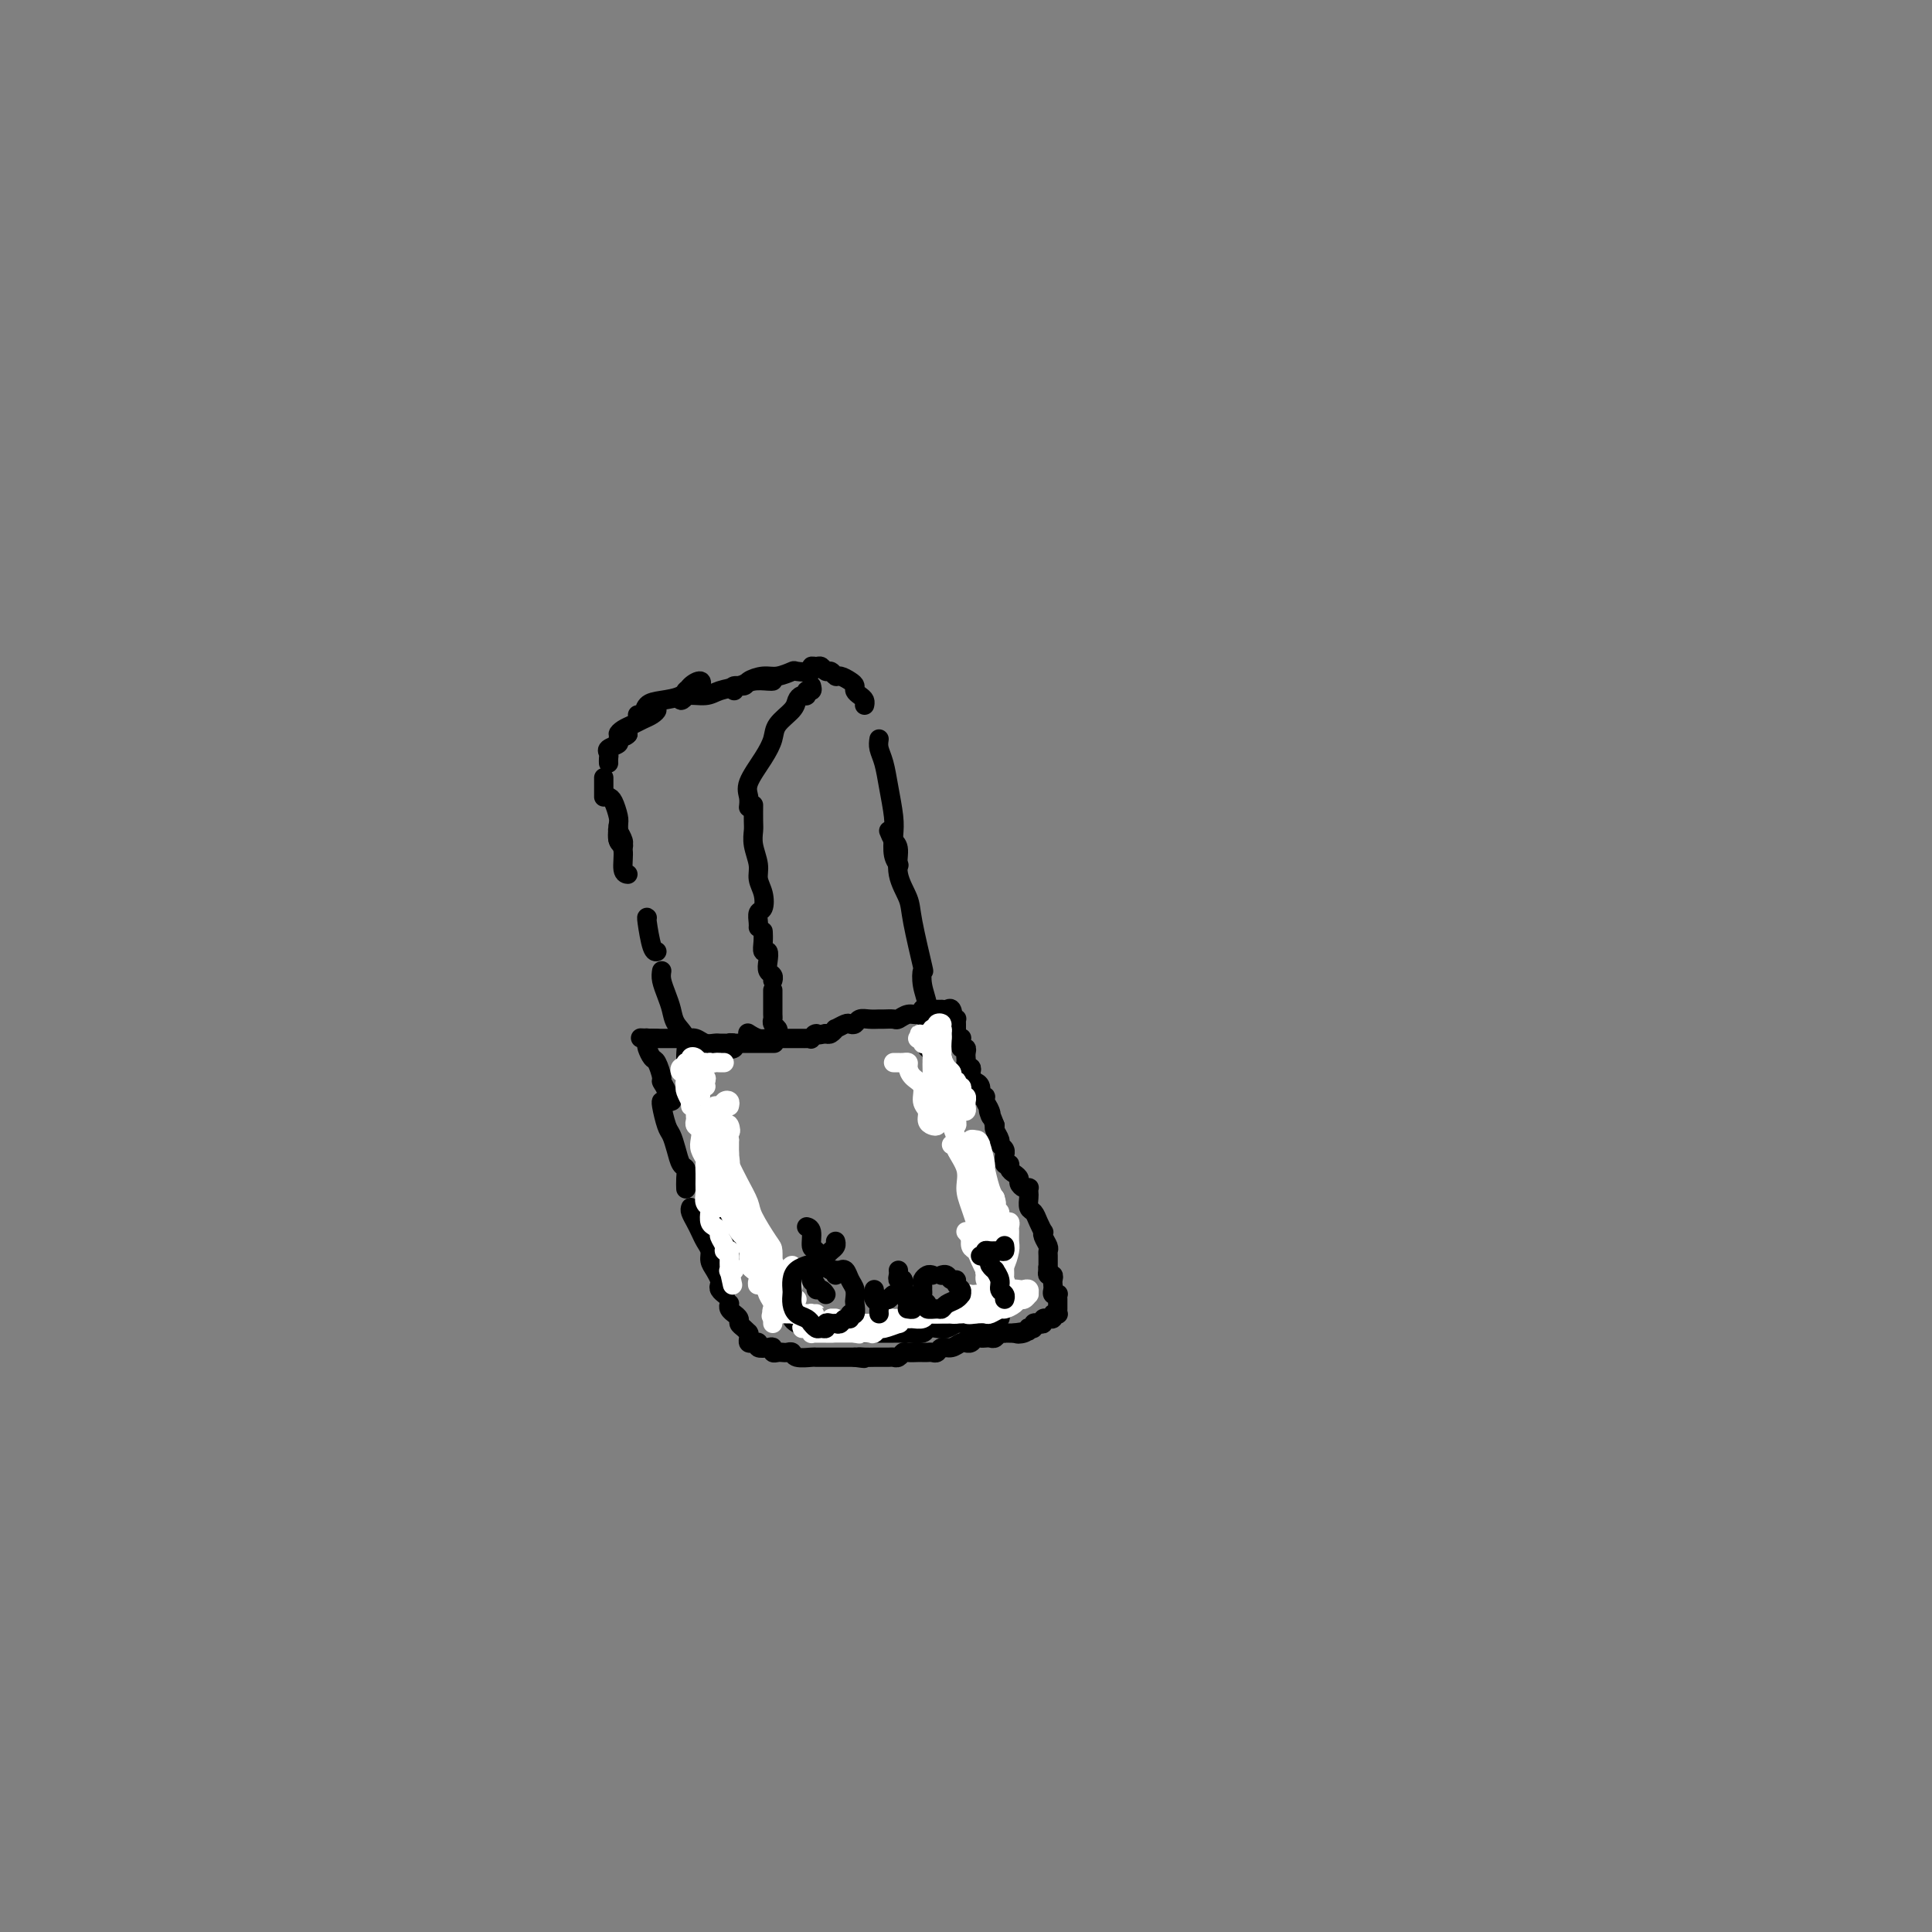 <svg viewBox='0 0 400 400' version='1.1' xmlns='http://www.w3.org/2000/svg' xmlns:xlink='http://www.w3.org/1999/xlink'><rect x="0" y="0" width="400" height="400" fill="#808080" stroke="none"/><g fill='none' stroke='#000000' stroke-width='4' stroke-linecap='round' stroke-linejoin='round'><path d='M160,141c-0.146,0.025 -0.292,0.049 -1,0c-0.708,-0.049 -1.979,-0.172 -3,0c-1.021,0.172 -1.791,0.639 -3,1c-1.209,0.361 -2.856,0.615 -4,1c-1.144,0.385 -1.787,0.899 -3,1c-1.213,0.101 -2.998,-0.212 -4,0c-1.002,0.212 -1.222,0.948 -1,1c0.222,0.052 0.884,-0.579 1,-1c0.116,-0.421 -0.315,-0.633 0,-1c0.315,-0.367 1.376,-0.890 2,-1c0.624,-0.110 0.810,0.195 1,0c0.190,-0.195 0.384,-0.888 0,-1c-0.384,-0.112 -1.345,0.356 -2,1c-0.655,0.644 -1.003,1.465 -2,2c-0.997,0.535 -2.642,0.785 -4,1c-1.358,0.215 -2.427,0.393 -3,1c-0.573,0.607 -0.648,1.641 -1,2c-0.352,0.359 -0.980,0.043 -1,0c-0.020,-0.043 0.567,0.188 1,0c0.433,-0.188 0.713,-0.793 1,-1c0.287,-0.207 0.583,-0.014 1,0c0.417,0.014 0.957,-0.151 1,0c0.043,0.151 -0.410,0.619 -1,1c-0.590,0.381 -1.318,0.677 -2,1c-0.682,0.323 -1.318,0.675 -2,1c-0.682,0.325 -1.410,0.623 -2,1c-0.590,0.377 -1.044,0.832 -1,1c0.044,0.168 0.584,0.048 1,0c0.416,-0.048 0.708,-0.024 1,0'/><path d='M130,152c-0.776,0.880 -0.716,0.081 -1,0c-0.284,-0.081 -0.913,0.555 -1,1c-0.087,0.445 0.369,0.697 0,1c-0.369,0.303 -1.563,0.656 -2,1c-0.437,0.344 -0.117,0.680 0,1c0.117,0.320 0.032,0.625 0,1c-0.032,0.375 -0.009,0.822 0,1c0.009,0.178 0.005,0.089 0,0'/><path d='M125,161c0.000,0.226 0.000,0.452 0,1c0.000,0.548 -0.000,1.417 0,2c0.000,0.583 0.000,0.881 0,1c-0.000,0.119 0.000,0.060 0,0'/><path d='M126,165c0.312,0.121 0.623,0.243 1,1c0.377,0.757 0.819,2.151 1,3c0.181,0.849 0.102,1.154 0,2c-0.102,0.846 -0.227,2.233 0,3c0.227,0.767 0.807,0.913 1,1c0.193,0.087 0.000,0.116 0,0c-0.000,-0.116 0.192,-0.377 0,-1c-0.192,-0.623 -0.769,-1.606 -1,-2c-0.231,-0.394 -0.115,-0.197 0,0'/><path d='M128,171c0.032,0.226 0.065,0.453 0,1c-0.065,0.547 -0.227,1.415 0,2c0.227,0.585 0.844,0.889 1,2c0.156,1.111 -0.150,3.030 0,4c0.150,0.970 0.757,0.991 1,1c0.243,0.009 0.121,0.004 0,0'/><path d='M134,190c-0.083,-0.113 -0.167,-0.226 0,1c0.167,1.226 0.583,3.792 1,5c0.417,1.208 0.833,1.060 1,1c0.167,-0.060 0.083,-0.030 0,0'/><path d='M137,201c-0.087,0.577 -0.173,1.154 0,2c0.173,0.846 0.606,1.962 1,3c0.394,1.038 0.749,1.999 1,3c0.251,1.001 0.397,2.044 1,3c0.603,0.956 1.663,1.826 2,3c0.337,1.174 -0.051,2.653 0,4c0.051,1.347 0.539,2.563 1,4c0.461,1.437 0.893,3.094 1,4c0.107,0.906 -0.112,1.060 0,2c0.112,0.940 0.555,2.664 1,4c0.445,1.336 0.893,2.283 1,3c0.107,0.717 -0.126,1.203 0,2c0.126,0.797 0.612,1.905 1,3c0.388,1.095 0.678,2.179 1,3c0.322,0.821 0.675,1.380 1,2c0.325,0.620 0.623,1.302 1,2c0.377,0.698 0.833,1.414 1,2c0.167,0.586 0.045,1.042 0,2c-0.045,0.958 -0.013,2.416 0,3c0.013,0.584 0.006,0.292 0,0'/><path d='M153,257c-0.122,0.439 -0.243,0.877 0,1c0.243,0.123 0.852,-0.070 1,0c0.148,0.070 -0.164,0.404 0,1c0.164,0.596 0.803,1.454 1,2c0.197,0.546 -0.049,0.780 0,1c0.049,0.220 0.394,0.425 1,1c0.606,0.575 1.472,1.520 2,2c0.528,0.480 0.719,0.497 1,1c0.281,0.503 0.654,1.493 1,2c0.346,0.507 0.667,0.531 1,1c0.333,0.469 0.680,1.382 1,2c0.320,0.618 0.614,0.940 1,1c0.386,0.060 0.864,-0.142 1,0c0.136,0.142 -0.068,0.626 0,1c0.068,0.374 0.410,0.636 1,1c0.590,0.364 1.428,0.829 2,1c0.572,0.171 0.878,0.049 1,0c0.122,-0.049 0.061,-0.024 0,0'/><path d='M173,276c0.340,-0.000 0.680,-0.000 1,0c0.320,0.000 0.619,0.000 1,0c0.381,-0.000 0.843,-0.000 1,0c0.157,0.000 0.007,0.000 1,0c0.993,-0.000 3.129,-0.000 4,0c0.871,0.000 0.479,0.001 1,0c0.521,-0.001 1.956,-0.004 3,0c1.044,0.004 1.697,0.015 2,0c0.303,-0.015 0.255,-0.056 1,0c0.745,0.056 2.283,0.207 3,0c0.717,-0.207 0.612,-0.773 1,-1c0.388,-0.227 1.269,-0.113 2,0c0.731,0.113 1.313,0.227 2,0c0.687,-0.227 1.479,-0.793 2,-1c0.521,-0.207 0.769,-0.054 1,0c0.231,0.054 0.443,0.011 1,0c0.557,-0.011 1.458,0.011 2,0c0.542,-0.011 0.723,-0.054 1,0c0.277,0.054 0.649,0.207 1,0c0.351,-0.207 0.682,-0.773 1,-1c0.318,-0.227 0.625,-0.116 1,0c0.375,0.116 0.819,0.238 1,0c0.181,-0.238 0.100,-0.837 0,-1c-0.100,-0.163 -0.219,0.110 0,0c0.219,-0.110 0.777,-0.603 1,-1c0.223,-0.397 0.112,-0.699 0,-1'/><path d='M208,270c2.630,-1.135 0.704,-0.973 0,-1c-0.704,-0.027 -0.188,-0.244 0,-1c0.188,-0.756 0.047,-2.052 0,-3c-0.047,-0.948 -0.002,-1.549 0,-2c0.002,-0.451 -0.041,-0.753 0,-1c0.041,-0.247 0.165,-0.438 0,-1c-0.165,-0.562 -0.619,-1.496 -1,-2c-0.381,-0.504 -0.690,-0.578 -1,-1c-0.310,-0.422 -0.622,-1.190 -1,-2c-0.378,-0.810 -0.822,-1.660 -1,-2c-0.178,-0.340 -0.089,-0.170 0,0'/><path d='M205,256c-0.423,0.121 -0.845,0.242 -1,0c-0.155,-0.242 -0.042,-0.846 0,-1c0.042,-0.154 0.012,0.143 0,0c-0.012,-0.143 -0.007,-0.727 0,-1c0.007,-0.273 0.017,-0.237 0,-1c-0.017,-0.763 -0.060,-2.327 0,-3c0.060,-0.673 0.222,-0.456 0,-1c-0.222,-0.544 -0.830,-1.848 -1,-3c-0.170,-1.152 0.098,-2.151 0,-3c-0.098,-0.849 -0.562,-1.547 -1,-2c-0.438,-0.453 -0.849,-0.660 -1,-1c-0.151,-0.340 -0.043,-0.811 0,-1c0.043,-0.189 0.022,-0.094 0,0'/><path d='M152,143c-0.216,-0.444 -0.431,-0.889 0,-1c0.431,-0.111 1.510,0.110 2,0c0.490,-0.110 0.391,-0.552 1,-1c0.609,-0.448 1.926,-0.904 3,-1c1.074,-0.096 1.905,0.167 3,0c1.095,-0.167 2.454,-0.762 3,-1c0.546,-0.238 0.279,-0.117 1,0c0.721,0.117 2.431,0.232 3,0c0.569,-0.232 -0.002,-0.809 0,-1c0.002,-0.191 0.578,0.005 1,0c0.422,-0.005 0.689,-0.212 1,0c0.311,0.212 0.664,0.845 1,1c0.336,0.155 0.654,-0.166 1,0c0.346,0.166 0.719,0.818 1,1c0.281,0.182 0.470,-0.106 1,0c0.530,0.106 1.400,0.606 2,1c0.600,0.394 0.931,0.684 1,1c0.069,0.316 -0.125,0.659 0,1c0.125,0.341 0.570,0.679 1,1c0.430,0.321 0.847,0.625 1,1c0.153,0.375 0.044,0.821 0,1c-0.044,0.179 -0.022,0.089 0,0'/><path d='M182,153c-0.091,0.615 -0.182,1.230 0,2c0.182,0.770 0.636,1.694 1,3c0.364,1.306 0.637,2.995 1,5c0.363,2.005 0.815,4.327 1,6c0.185,1.673 0.101,2.696 0,4c-0.101,1.304 -0.220,2.890 0,4c0.220,1.110 0.777,1.746 1,2c0.223,0.254 0.111,0.127 0,0'/><path d='M184,172c0.294,0.736 0.588,1.471 1,2c0.412,0.529 0.941,0.851 1,2c0.059,1.149 -0.352,3.125 0,5c0.352,1.875 1.466,3.649 2,5c0.534,1.351 0.487,2.279 1,5c0.513,2.721 1.588,7.233 2,9c0.412,1.767 0.163,0.787 0,1c-0.163,0.213 -0.240,1.619 0,3c0.240,1.381 0.796,2.738 1,4c0.204,1.262 0.055,2.429 0,3c-0.055,0.571 -0.015,0.545 0,1c0.015,0.455 0.004,1.392 0,2c-0.004,0.608 -0.001,0.888 0,1c0.001,0.112 0.001,0.056 0,0'/><path d='M192,217c0.444,0.385 0.888,0.769 1,1c0.112,0.231 -0.110,0.308 0,1c0.110,0.692 0.550,1.999 1,3c0.450,1.001 0.909,1.697 1,2c0.091,0.303 -0.186,0.213 0,1c0.186,0.787 0.834,2.449 1,3c0.166,0.551 -0.152,-0.010 0,0c0.152,0.010 0.773,0.590 1,1c0.227,0.410 0.061,0.649 0,1c-0.061,0.351 -0.017,0.815 0,1c0.017,0.185 0.009,0.093 0,0'/><path d='M168,142c0.119,0.454 0.239,0.909 0,1c-0.239,0.091 -0.835,-0.181 -1,0c-0.165,0.181 0.103,0.814 0,1c-0.103,0.186 -0.576,-0.075 -1,0c-0.424,0.075 -0.798,0.486 -1,1c-0.202,0.514 -0.234,1.131 -1,2c-0.766,0.869 -2.268,1.990 -3,3c-0.732,1.010 -0.693,1.910 -1,3c-0.307,1.090 -0.958,2.369 -2,4c-1.042,1.631 -2.475,3.614 -3,5c-0.525,1.386 -0.141,2.176 0,3c0.141,0.824 0.038,1.683 0,2c-0.038,0.317 -0.011,0.090 0,0c0.011,-0.090 0.005,-0.045 0,0'/><path d='M156,167c0.002,-0.296 0.005,-0.592 0,0c-0.005,0.592 -0.016,2.073 0,3c0.016,0.927 0.060,1.300 0,2c-0.060,0.700 -0.225,1.725 0,3c0.225,1.275 0.841,2.799 1,4c0.159,1.201 -0.140,2.080 0,3c0.140,0.920 0.717,1.882 1,3c0.283,1.118 0.272,2.391 0,3c-0.272,0.609 -0.805,0.555 -1,1c-0.195,0.445 -0.053,1.389 0,2c0.053,0.611 0.015,0.889 0,1c-0.015,0.111 -0.008,0.056 0,0'/><path d='M158,193c-0.008,-0.163 -0.016,-0.325 0,0c0.016,0.325 0.056,1.138 0,2c-0.056,0.862 -0.207,1.775 0,2c0.207,0.225 0.774,-0.237 1,0c0.226,0.237 0.113,1.174 0,2c-0.113,0.826 -0.226,1.541 0,2c0.226,0.459 0.792,0.662 1,1c0.208,0.338 0.060,0.811 0,1c-0.060,0.189 -0.030,0.095 0,0'/><path d='M160,205c0.000,0.325 0.000,0.650 0,1c-0.000,0.350 -0.001,0.724 0,1c0.001,0.276 0.004,0.455 0,1c-0.004,0.545 -0.015,1.455 0,2c0.015,0.545 0.057,0.724 0,1c-0.057,0.276 -0.211,0.649 0,1c0.211,0.351 0.789,0.682 1,1c0.211,0.318 0.057,0.624 0,1c-0.057,0.376 -0.016,0.822 0,1c0.016,0.178 0.008,0.089 0,0'/><path d='M160,216c0.283,-0.000 0.567,-0.000 0,0c-0.567,0.000 -1.984,0.000 -3,0c-1.016,-0.000 -1.631,-0.000 -2,0c-0.369,0.000 -0.492,0.000 -1,0c-0.508,-0.000 -1.401,-0.001 -2,0c-0.599,0.001 -0.906,0.004 -1,0c-0.094,-0.004 0.024,-0.014 0,0c-0.024,0.014 -0.189,0.053 0,0c0.189,-0.053 0.731,-0.196 1,0c0.269,0.196 0.265,0.732 0,1c-0.265,0.268 -0.792,0.268 -1,0c-0.208,-0.268 -0.096,-0.804 0,-1c0.096,-0.196 0.178,-0.051 0,0c-0.178,0.051 -0.614,0.010 -1,0c-0.386,-0.010 -0.723,0.011 -1,0c-0.277,-0.011 -0.495,-0.056 -1,0c-0.505,0.056 -1.295,0.211 -2,0c-0.705,-0.211 -1.323,-0.789 -2,-1c-0.677,-0.211 -1.414,-0.057 -2,0c-0.586,0.057 -1.022,0.015 -2,0c-0.978,-0.015 -2.499,-0.004 -3,0c-0.501,0.004 0.019,0.001 0,0c-0.019,-0.001 -0.577,-0.000 -1,0c-0.423,0.000 -0.712,0.000 -1,0'/><path d='M135,215c-4.167,-0.167 -2.083,-0.083 0,0'/><path d='M136,215c-0.310,-0.007 -0.620,-0.014 -1,0c-0.380,0.014 -0.831,0.050 -1,0c-0.169,-0.050 -0.057,-0.184 0,0c0.057,0.184 0.058,0.687 0,1c-0.058,0.313 -0.174,0.436 0,1c0.174,0.564 0.639,1.568 1,2c0.361,0.432 0.618,0.291 1,1c0.382,0.709 0.891,2.267 1,3c0.109,0.733 -0.181,0.641 0,1c0.181,0.359 0.832,1.168 1,2c0.168,0.832 -0.147,1.685 0,2c0.147,0.315 0.756,0.090 1,0c0.244,-0.090 0.122,-0.045 0,0'/><path d='M137,228c-0.006,0.001 -0.013,0.002 0,0c0.013,-0.002 0.045,-0.006 0,0c-0.045,0.006 -0.167,0.023 0,1c0.167,0.977 0.623,2.915 1,4c0.377,1.085 0.675,1.315 1,2c0.325,0.685 0.675,1.823 1,3c0.325,1.177 0.623,2.392 1,3c0.377,0.608 0.833,0.608 1,1c0.167,0.392 0.045,1.177 0,2c-0.045,0.823 -0.012,1.683 0,2c0.012,0.317 0.003,0.091 0,0c-0.003,-0.091 -0.002,-0.045 0,0'/><path d='M143,250c-0.089,0.244 -0.177,0.488 0,1c0.177,0.512 0.621,1.292 1,2c0.379,0.708 0.693,1.344 1,2c0.307,0.656 0.608,1.331 1,2c0.392,0.669 0.876,1.331 1,2c0.124,0.669 -0.111,1.345 0,2c0.111,0.655 0.569,1.290 1,2c0.431,0.710 0.834,1.497 1,2c0.166,0.503 0.096,0.722 0,1c-0.096,0.278 -0.218,0.613 0,1c0.218,0.387 0.777,0.825 1,1c0.223,0.175 0.112,0.088 0,0'/><path d='M151,270c0.033,-0.081 0.065,-0.162 0,0c-0.065,0.162 -0.228,0.568 0,1c0.228,0.432 0.849,0.889 1,1c0.151,0.111 -0.166,-0.124 0,0c0.166,0.124 0.815,0.608 1,1c0.185,0.392 -0.094,0.693 0,1c0.094,0.307 0.561,0.621 1,1c0.439,0.379 0.849,0.823 1,1c0.151,0.177 0.043,0.086 0,0c-0.043,-0.086 -0.021,-0.168 0,0c0.021,0.168 0.042,0.585 0,1c-0.042,0.415 -0.148,0.830 0,1c0.148,0.170 0.552,0.097 1,0c0.448,-0.097 0.942,-0.218 1,0c0.058,0.218 -0.321,0.777 0,1c0.321,0.223 1.343,0.112 2,0c0.657,-0.112 0.949,-0.226 1,0c0.051,0.226 -0.141,0.792 0,1c0.141,0.208 0.613,0.060 1,0c0.387,-0.060 0.689,-0.030 1,0c0.311,0.030 0.632,0.061 1,0c0.368,-0.061 0.785,-0.212 1,0c0.215,0.212 0.229,0.789 1,1c0.771,0.211 2.301,0.057 3,0c0.699,-0.057 0.569,-0.015 1,0c0.431,0.015 1.424,0.004 2,0c0.576,-0.004 0.736,-0.001 1,0c0.264,0.001 0.631,0.000 1,0c0.369,-0.000 0.738,-0.000 1,0c0.262,0.000 0.417,0.000 1,0c0.583,-0.000 1.595,-0.000 2,0c0.405,0.000 0.202,0.000 0,0'/><path d='M177,281c3.287,0.464 1.506,0.124 1,0c-0.506,-0.124 0.263,-0.033 1,0c0.737,0.033 1.440,0.009 2,0c0.560,-0.009 0.976,-0.001 1,0c0.024,0.001 -0.344,-0.003 0,0c0.344,0.003 1.401,0.015 2,0c0.599,-0.015 0.742,-0.057 1,0c0.258,0.057 0.632,0.211 1,0c0.368,-0.211 0.728,-0.789 1,-1c0.272,-0.211 0.454,-0.057 1,0c0.546,0.057 1.456,0.016 2,0c0.544,-0.016 0.722,-0.008 1,0c0.278,0.008 0.655,0.017 1,0c0.345,-0.017 0.659,-0.061 1,0c0.341,0.061 0.708,0.227 1,0c0.292,-0.227 0.508,-0.846 1,-1c0.492,-0.154 1.259,0.156 2,0c0.741,-0.156 1.455,-0.778 2,-1c0.545,-0.222 0.919,-0.046 1,0c0.081,0.046 -0.133,-0.040 0,0c0.133,0.040 0.613,0.207 1,0c0.387,-0.207 0.681,-0.786 1,-1c0.319,-0.214 0.663,-0.061 1,0c0.337,0.061 0.669,0.030 1,0c0.331,-0.030 0.662,-0.061 1,0c0.338,0.061 0.682,0.212 1,0c0.318,-0.212 0.610,-0.789 1,-1c0.390,-0.211 0.878,-0.057 1,0c0.122,0.057 -0.121,0.015 0,0c0.121,-0.015 0.606,-0.004 1,0c0.394,0.004 0.697,0.002 1,0'/><path d='M210,276c5.288,-0.789 2.009,-0.263 1,0c-1.009,0.263 0.251,0.263 1,0c0.749,-0.263 0.988,-0.789 1,-1c0.012,-0.211 -0.203,-0.108 0,0c0.203,0.108 0.824,0.221 1,0c0.176,-0.221 -0.092,-0.777 0,-1c0.092,-0.223 0.545,-0.113 1,0c0.455,0.113 0.910,0.227 1,0c0.090,-0.227 -0.187,-0.797 0,-1c0.187,-0.203 0.839,-0.041 1,0c0.161,0.041 -0.167,-0.041 0,0c0.167,0.041 0.829,0.204 1,0c0.171,-0.204 -0.150,-0.776 0,-1c0.150,-0.224 0.772,-0.101 1,0c0.228,0.101 0.061,0.181 0,0c-0.061,-0.181 -0.015,-0.623 0,-1c0.015,-0.377 0.000,-0.689 0,-1c-0.000,-0.311 0.014,-0.622 0,-1c-0.014,-0.378 -0.056,-0.822 0,-1c0.056,-0.178 0.211,-0.089 0,0c-0.211,0.089 -0.788,0.178 -1,0c-0.212,-0.178 -0.061,-0.621 0,-1c0.061,-0.379 0.030,-0.693 0,-1c-0.030,-0.307 -0.060,-0.608 0,-1c0.060,-0.392 0.208,-0.875 0,-1c-0.208,-0.125 -0.774,0.107 -1,0c-0.226,-0.107 -0.113,-0.554 0,-1'/><path d='M217,263c-0.154,-1.360 -0.040,-0.261 0,0c0.040,0.261 0.007,-0.315 0,-1c-0.007,-0.685 0.012,-1.480 0,-2c-0.012,-0.520 -0.055,-0.765 0,-1c0.055,-0.235 0.208,-0.461 0,-1c-0.208,-0.539 -0.776,-1.391 -1,-2c-0.224,-0.609 -0.102,-0.974 0,-1c0.102,-0.026 0.185,0.288 0,0c-0.185,-0.288 -0.638,-1.176 -1,-2c-0.362,-0.824 -0.633,-1.583 -1,-2c-0.367,-0.417 -0.830,-0.490 -1,-1c-0.170,-0.510 -0.048,-1.456 0,-2c0.048,-0.544 0.023,-0.685 0,-1c-0.023,-0.315 -0.044,-0.805 0,-1c0.044,-0.195 0.153,-0.094 0,0c-0.153,0.094 -0.567,0.180 -1,0c-0.433,-0.180 -0.886,-0.627 -1,-1c-0.114,-0.373 0.109,-0.672 0,-1c-0.109,-0.328 -0.551,-0.684 -1,-1c-0.449,-0.316 -0.905,-0.592 -1,-1c-0.095,-0.408 0.172,-0.949 0,-1c-0.172,-0.051 -0.782,0.390 -1,0c-0.218,-0.390 -0.043,-1.609 0,-2c0.043,-0.391 -0.045,0.046 0,0c0.045,-0.046 0.222,-0.576 0,-1c-0.222,-0.424 -0.843,-0.743 -1,-1c-0.157,-0.257 0.150,-0.454 0,-1c-0.150,-0.546 -0.757,-1.442 -1,-2c-0.243,-0.558 -0.121,-0.779 0,-1'/><path d='M206,233c-1.946,-5.061 -1.310,-2.713 -1,-2c0.310,0.713 0.294,-0.208 0,-1c-0.294,-0.792 -0.868,-1.456 -1,-2c-0.132,-0.544 0.176,-0.968 0,-1c-0.176,-0.032 -0.835,0.328 -1,0c-0.165,-0.328 0.166,-1.344 0,-2c-0.166,-0.656 -0.828,-0.950 -1,-1c-0.172,-0.050 0.146,0.145 0,0c-0.146,-0.145 -0.757,-0.630 -1,-1c-0.243,-0.370 -0.118,-0.625 0,-1c0.118,-0.375 0.228,-0.870 0,-1c-0.228,-0.130 -0.793,0.106 -1,0c-0.207,-0.106 -0.054,-0.554 0,-1c0.054,-0.446 0.011,-0.889 0,-1c-0.011,-0.111 0.011,0.111 0,0c-0.011,-0.111 -0.056,-0.555 0,-1c0.056,-0.445 0.212,-0.890 0,-1c-0.212,-0.110 -0.793,0.115 -1,0c-0.207,-0.115 -0.041,-0.570 0,-1c0.041,-0.430 -0.041,-0.836 0,-1c0.041,-0.164 0.207,-0.085 0,0c-0.207,0.085 -0.788,0.177 -1,0c-0.212,-0.177 -0.056,-0.622 0,-1c0.056,-0.378 0.012,-0.690 0,-1c-0.012,-0.310 0.007,-0.619 0,-1c-0.007,-0.381 -0.040,-0.833 0,-1c0.040,-0.167 0.154,-0.048 0,0c-0.154,0.048 -0.577,0.024 -1,0'/><path d='M197,211c-1.404,-3.569 -0.414,-1.492 0,-1c0.414,0.492 0.252,-0.600 0,-1c-0.252,-0.400 -0.592,-0.107 -1,0c-0.408,0.107 -0.882,0.029 -1,0c-0.118,-0.029 0.122,-0.007 0,0c-0.122,0.007 -0.607,0.001 -1,0c-0.393,-0.001 -0.696,0.004 -1,0c-0.304,-0.004 -0.609,-0.016 -1,0c-0.391,0.016 -0.868,0.061 -1,0c-0.132,-0.061 0.082,-0.226 0,0c-0.082,0.226 -0.460,0.845 -1,1c-0.540,0.155 -1.243,-0.155 -2,0c-0.757,0.155 -1.567,0.774 -2,1c-0.433,0.226 -0.487,0.060 -1,0c-0.513,-0.060 -1.485,-0.012 -2,0c-0.515,0.012 -0.572,-0.011 -1,0c-0.428,0.011 -1.227,0.054 -2,0c-0.773,-0.054 -1.521,-0.207 -2,0c-0.479,0.207 -0.688,0.772 -1,1c-0.312,0.228 -0.728,0.117 -1,0c-0.272,-0.117 -0.402,-0.241 -1,0c-0.598,0.241 -1.666,0.848 -2,1c-0.334,0.152 0.064,-0.151 0,0c-0.064,0.151 -0.590,0.758 -1,1c-0.410,0.242 -0.705,0.121 -1,0'/><path d='M171,214c-3.638,0.713 -2.232,-0.005 -2,0c0.232,0.005 -0.711,0.733 -1,1c-0.289,0.267 0.077,0.071 0,0c-0.077,-0.071 -0.595,-0.019 -1,0c-0.405,0.019 -0.696,0.005 -1,0c-0.304,-0.005 -0.621,-0.001 -1,0c-0.379,0.001 -0.821,0.000 -1,0c-0.179,-0.000 -0.094,-0.000 0,0c0.094,0.000 0.198,0.000 0,0c-0.198,-0.000 -0.696,-0.000 -1,0c-0.304,0.000 -0.413,0.001 -1,0c-0.587,-0.001 -1.653,-0.004 -2,0c-0.347,0.004 0.026,0.015 0,0c-0.026,-0.015 -0.450,-0.056 -1,0c-0.550,0.056 -1.225,0.207 -2,0c-0.775,-0.207 -1.650,-0.774 -2,-1c-0.350,-0.226 -0.175,-0.113 0,0'/></g>
<g fill='none' stroke='#FFFFFF' stroke-width='4' stroke-linecap='round' stroke-linejoin='round'><path d='M146,225c0.121,-0.053 0.243,-0.107 0,0c-0.243,0.107 -0.849,0.373 -1,0c-0.151,-0.373 0.155,-1.385 0,-1c-0.155,0.385 -0.769,2.167 -1,3c-0.231,0.833 -0.077,0.719 0,1c0.077,0.281 0.077,0.958 0,1c-0.077,0.042 -0.230,-0.553 0,-1c0.230,-0.447 0.842,-0.748 1,-1c0.158,-0.252 -0.139,-0.456 0,-1c0.139,-0.544 0.713,-1.429 1,-2c0.287,-0.571 0.288,-0.827 0,-1c-0.288,-0.173 -0.866,-0.263 -1,0c-0.134,0.263 0.174,0.878 0,1c-0.174,0.122 -0.831,-0.250 -1,0c-0.169,0.250 0.151,1.120 0,2c-0.151,0.880 -0.771,1.768 -1,2c-0.229,0.232 -0.065,-0.193 0,0c0.065,0.193 0.031,1.005 0,1c-0.031,-0.005 -0.060,-0.826 0,-1c0.060,-0.174 0.208,0.299 0,0c-0.208,-0.299 -0.774,-1.371 -1,-2c-0.226,-0.629 -0.113,-0.814 0,-1'/><path d='M142,225c-0.211,-0.799 -0.239,-0.798 0,-1c0.239,-0.202 0.744,-0.608 1,-1c0.256,-0.392 0.261,-0.769 0,-1c-0.261,-0.231 -0.789,-0.315 -1,0c-0.211,0.315 -0.105,1.028 0,1c0.105,-0.028 0.209,-0.796 0,-1c-0.209,-0.204 -0.732,0.157 -1,0c-0.268,-0.157 -0.283,-0.830 0,-1c0.283,-0.170 0.863,0.164 1,0c0.137,-0.164 -0.171,-0.825 0,-1c0.171,-0.175 0.820,0.135 1,0c0.180,-0.135 -0.110,-0.716 0,-1c0.110,-0.284 0.621,-0.272 1,0c0.379,0.272 0.627,0.805 1,1c0.373,0.195 0.870,0.053 1,0c0.130,-0.053 -0.106,-0.015 0,0c0.106,0.015 0.553,0.008 1,0'/><path d='M147,220c0.805,0.155 0.818,0.041 1,0c0.182,-0.041 0.533,-0.011 1,0c0.467,0.011 1.049,0.003 1,0c-0.049,-0.003 -0.728,-0.001 -1,0c-0.272,0.001 -0.136,0.000 0,0'/><path d='M185,220c0.445,0.001 0.889,0.002 1,0c0.111,-0.002 -0.112,-0.009 0,0c0.112,0.009 0.560,0.032 1,0c0.440,-0.032 0.873,-0.118 1,0c0.127,0.118 -0.053,0.440 0,1c0.053,0.560 0.339,1.358 1,2c0.661,0.642 1.696,1.128 2,2c0.304,0.872 -0.125,2.129 0,3c0.125,0.871 0.804,1.354 1,2c0.196,0.646 -0.091,1.453 0,2c0.091,0.547 0.560,0.834 1,1c0.440,0.166 0.850,0.210 1,0c0.150,-0.210 0.040,-0.676 0,-1c-0.040,-0.324 -0.011,-0.506 0,-1c0.011,-0.494 0.003,-1.300 0,-2c-0.003,-0.700 -0.002,-1.295 0,-2c0.002,-0.705 0.004,-1.521 0,-2c-0.004,-0.479 -0.015,-0.623 0,-1c0.015,-0.377 0.057,-0.988 0,-1c-0.057,-0.012 -0.211,0.575 0,1c0.211,0.425 0.788,0.688 1,1c0.212,0.312 0.058,0.672 0,1c-0.058,0.328 -0.019,0.624 0,1c0.019,0.376 0.019,0.830 0,1c-0.019,0.170 -0.058,0.054 0,0c0.058,-0.054 0.211,-0.045 0,0c-0.211,0.045 -0.788,0.128 -1,0c-0.212,-0.128 -0.061,-0.465 0,-1c0.061,-0.535 0.030,-1.267 0,-2'/><path d='M194,225c0.083,-1.355 -0.710,-1.243 -1,-1c-0.290,0.243 -0.078,0.616 0,0c0.078,-0.616 0.021,-2.221 0,-3c-0.021,-0.779 -0.007,-0.734 0,-1c0.007,-0.266 0.006,-0.845 0,-1c-0.006,-0.155 -0.016,0.112 0,0c0.016,-0.112 0.057,-0.604 0,-1c-0.057,-0.396 -0.211,-0.697 0,-1c0.211,-0.303 0.788,-0.606 1,-1c0.212,-0.394 0.061,-0.877 0,-1c-0.061,-0.123 -0.030,0.113 0,0c0.030,-0.113 0.061,-0.577 0,-1c-0.061,-0.423 -0.212,-0.807 0,-1c0.212,-0.193 0.789,-0.196 1,0c0.211,0.196 0.057,0.591 0,1c-0.057,0.409 -0.016,0.831 0,1c0.016,0.169 0.008,0.084 0,0'/><path d='M195,215c0.154,-1.385 0.041,0.153 0,1c-0.041,0.847 -0.008,1.004 0,1c0.008,-0.004 -0.008,-0.170 0,0c0.008,0.170 0.041,0.675 0,1c-0.041,0.325 -0.156,0.469 0,1c0.156,0.531 0.581,1.449 1,2c0.419,0.551 0.830,0.735 1,1c0.170,0.265 0.097,0.611 0,1c-0.097,0.389 -0.218,0.822 0,1c0.218,0.178 0.777,0.103 1,0c0.223,-0.103 0.111,-0.234 0,0c-0.111,0.234 -0.222,0.832 0,1c0.222,0.168 0.777,-0.095 1,0c0.223,0.095 0.112,0.546 0,1c-0.112,0.454 -0.226,0.909 0,1c0.226,0.091 0.794,-0.182 1,0c0.206,0.182 0.052,0.819 0,1c-0.052,0.181 -0.003,-0.095 0,0c0.003,0.095 -0.040,0.562 0,1c0.040,0.438 0.165,0.849 0,1c-0.165,0.151 -0.618,0.043 -1,0c-0.382,-0.043 -0.691,-0.022 -1,0'/><path d='M198,230c0.529,2.078 0.352,-0.227 0,-1c-0.352,-0.773 -0.879,-0.014 -1,0c-0.121,0.014 0.164,-0.717 0,-1c-0.164,-0.283 -0.776,-0.117 -1,0c-0.224,0.117 -0.059,0.185 0,0c0.059,-0.185 0.012,-0.624 0,-1c-0.012,-0.376 0.011,-0.688 0,-1c-0.011,-0.312 -0.055,-0.624 0,-1c0.055,-0.376 0.211,-0.815 0,-1c-0.211,-0.185 -0.789,-0.117 -1,0c-0.211,0.117 -0.056,0.281 0,0c0.056,-0.281 0.014,-1.008 0,-1c-0.014,0.008 -0.000,0.751 0,1c0.000,0.249 -0.014,0.003 0,0c0.014,-0.003 0.055,0.237 0,1c-0.055,0.763 -0.207,2.051 0,3c0.207,0.949 0.774,1.561 1,2c0.226,0.439 0.112,0.706 0,1c-0.112,0.294 -0.222,0.615 0,1c0.222,0.385 0.778,0.832 1,1c0.222,0.168 0.112,0.056 0,0c-0.112,-0.056 -0.226,-0.057 0,0c0.226,0.057 0.793,0.170 1,0c0.207,-0.170 0.056,-0.624 0,-1c-0.056,-0.376 -0.015,-0.675 0,-1c0.015,-0.325 0.004,-0.675 0,-1c-0.004,-0.325 -0.001,-0.626 0,-1c0.001,-0.374 0.000,-0.821 0,-1c-0.000,-0.179 -0.000,-0.089 0,0'/><path d='M198,228c-0.018,-1.101 -0.061,-1.352 0,-2c0.061,-0.648 0.228,-1.693 0,-2c-0.228,-0.307 -0.849,0.125 -1,0c-0.151,-0.125 0.170,-0.807 0,-1c-0.170,-0.193 -0.829,0.102 -1,0c-0.171,-0.102 0.146,-0.601 0,-1c-0.146,-0.399 -0.756,-0.699 -1,-1c-0.244,-0.301 -0.122,-0.602 0,-1c0.122,-0.398 0.243,-0.894 0,-1c-0.243,-0.106 -0.849,0.178 -1,0c-0.151,-0.178 0.153,-0.819 0,-1c-0.153,-0.181 -0.763,0.096 -1,0c-0.237,-0.096 -0.101,-0.565 0,-1c0.101,-0.435 0.166,-0.834 0,-1c-0.166,-0.166 -0.564,-0.097 -1,0c-0.436,0.097 -0.911,0.222 -1,0c-0.089,-0.222 0.207,-0.790 0,-1c-0.207,-0.210 -0.916,-0.060 -1,0c-0.084,0.060 0.458,0.030 1,0'/><path d='M191,215c-1.117,-1.963 -0.408,-0.369 0,0c0.408,0.369 0.517,-0.485 1,-1c0.483,-0.515 1.341,-0.689 2,-1c0.659,-0.311 1.120,-0.759 1,-1c-0.120,-0.241 -0.820,-0.275 -1,0c-0.180,0.275 0.162,0.858 0,1c-0.162,0.142 -0.827,-0.158 -1,0c-0.173,0.158 0.146,0.773 0,1c-0.146,0.227 -0.756,0.065 -1,0c-0.244,-0.065 -0.122,-0.032 0,0'/><path d='M197,237c0.446,-0.096 0.892,-0.192 1,0c0.108,0.192 -0.122,0.673 0,1c0.122,0.327 0.597,0.501 1,1c0.403,0.499 0.734,1.322 1,2c0.266,0.678 0.467,1.210 1,2c0.533,0.790 1.398,1.839 2,3c0.602,1.161 0.942,2.435 1,3c0.058,0.565 -0.166,0.420 0,1c0.166,0.580 0.721,1.884 1,3c0.279,1.116 0.282,2.044 0,2c-0.282,-0.044 -0.850,-1.060 -1,-2c-0.150,-0.940 0.117,-1.803 0,-3c-0.117,-1.197 -0.620,-2.727 -1,-4c-0.380,-1.273 -0.638,-2.287 -1,-3c-0.362,-0.713 -0.830,-1.123 -1,-2c-0.170,-0.877 -0.043,-2.221 0,-3c0.043,-0.779 0.000,-0.994 0,-1c-0.000,-0.006 0.042,0.195 0,0c-0.042,-0.195 -0.170,-0.788 0,-1c0.170,-0.212 0.637,-0.043 1,0c0.363,0.043 0.622,-0.038 1,1c0.378,1.038 0.874,3.196 1,4c0.126,0.804 -0.120,0.255 0,1c0.120,0.745 0.606,2.784 1,4c0.394,1.216 0.697,1.608 1,2'/><path d='M206,248c0.695,1.942 -0.066,1.796 0,2c0.066,0.204 0.960,0.757 1,1c0.040,0.243 -0.775,0.178 -1,0c-0.225,-0.178 0.140,-0.467 0,-1c-0.140,-0.533 -0.784,-1.310 -1,-2c-0.216,-0.690 -0.002,-1.292 0,-1c0.002,0.292 -0.206,1.477 0,2c0.206,0.523 0.826,0.384 1,1c0.174,0.616 -0.097,1.986 0,3c0.097,1.014 0.562,1.672 1,2c0.438,0.328 0.849,0.326 1,1c0.151,0.674 0.040,2.026 0,3c-0.040,0.974 -0.011,1.571 0,2c0.011,0.429 0.004,0.690 0,1c-0.004,0.310 -0.005,0.671 0,1c0.005,0.329 0.016,0.628 0,1c-0.016,0.372 -0.060,0.817 0,1c0.060,0.183 0.223,0.102 0,0c-0.223,-0.102 -0.830,-0.226 -1,0c-0.170,0.226 0.099,0.803 0,1c-0.099,0.197 -0.565,0.015 -1,0c-0.435,-0.015 -0.839,0.139 -1,0c-0.161,-0.139 -0.081,-0.569 0,-1'/><path d='M205,265c-0.690,0.066 -0.916,0.229 -1,0c-0.084,-0.229 -0.025,-0.852 0,-1c0.025,-0.148 0.018,0.178 0,0c-0.018,-0.178 -0.047,-0.859 0,-1c0.047,-0.141 0.171,0.257 0,0c-0.171,-0.257 -0.635,-1.168 -1,-2c-0.365,-0.832 -0.631,-1.585 -1,-2c-0.369,-0.415 -0.842,-0.490 -1,-1c-0.158,-0.510 0.000,-1.453 0,-2c-0.000,-0.547 -0.159,-0.697 0,-1c0.159,-0.303 0.637,-0.758 1,-1c0.363,-0.242 0.613,-0.272 1,0c0.387,0.272 0.913,0.846 1,1c0.087,0.154 -0.264,-0.111 0,0c0.264,0.111 1.142,0.597 2,1c0.858,0.403 1.694,0.723 2,1c0.306,0.277 0.081,0.513 0,1c-0.081,0.487 -0.018,1.226 0,1c0.018,-0.226 -0.009,-1.416 0,-2c0.009,-0.584 0.055,-0.561 0,-1c-0.055,-0.439 -0.211,-1.341 0,-2c0.211,-0.659 0.789,-1.076 1,-1c0.211,0.076 0.053,0.644 0,1c-0.053,0.356 -0.003,0.500 0,1c0.003,0.500 -0.041,1.358 0,2c0.041,0.642 0.166,1.069 0,2c-0.166,0.931 -0.621,2.366 -1,3c-0.379,0.634 -0.680,0.467 -1,1c-0.320,0.533 -0.660,1.767 -1,3'/><path d='M206,266c-0.775,2.022 -1.713,1.078 -2,1c-0.287,-0.078 0.078,0.710 0,1c-0.078,0.290 -0.597,0.082 -1,0c-0.403,-0.082 -0.690,-0.036 -1,0c-0.310,0.036 -0.644,0.063 -1,0c-0.356,-0.063 -0.736,-0.217 -1,0c-0.264,0.217 -0.414,0.804 0,1c0.414,0.196 1.393,0.001 2,0c0.607,-0.001 0.844,0.192 1,0c0.156,-0.192 0.231,-0.770 1,-1c0.769,-0.230 2.233,-0.114 3,0c0.767,0.114 0.836,0.226 1,0c0.164,-0.226 0.422,-0.788 1,-1c0.578,-0.212 1.476,-0.072 2,0c0.524,0.072 0.673,0.076 1,0c0.327,-0.076 0.830,-0.231 1,0c0.170,0.231 0.005,0.849 0,1c-0.005,0.151 0.149,-0.166 0,0c-0.149,0.166 -0.602,0.814 -1,1c-0.398,0.186 -0.740,-0.090 -1,0c-0.260,0.090 -0.436,0.546 -1,1c-0.564,0.454 -1.516,0.906 -2,1c-0.484,0.094 -0.501,-0.171 -1,0c-0.499,0.171 -1.481,0.777 -2,1c-0.519,0.223 -0.577,0.064 -1,0c-0.423,-0.064 -1.212,-0.032 -2,0'/><path d='M202,272c-1.643,0.309 -1.750,0.083 -2,0c-0.250,-0.083 -0.644,-0.022 -1,0c-0.356,0.022 -0.673,0.006 -1,0c-0.327,-0.006 -0.665,-0.002 -1,0c-0.335,0.002 -0.667,0.000 -1,0c-0.333,-0.000 -0.668,-0.000 -1,0c-0.332,0.000 -0.663,0.000 -1,0c-0.337,-0.000 -0.682,-0.000 -1,0c-0.318,0.000 -0.610,0.000 -1,0c-0.390,-0.000 -0.878,-0.001 -1,0c-0.122,0.001 0.122,0.004 0,0c-0.122,-0.004 -0.610,-0.015 -1,0c-0.390,0.015 -0.682,0.057 -1,0c-0.318,-0.057 -0.663,-0.212 -1,0c-0.337,0.212 -0.668,0.793 -1,1c-0.332,0.207 -0.665,0.041 -1,0c-0.335,-0.041 -0.671,0.041 -1,0c-0.329,-0.041 -0.652,-0.207 -1,0c-0.348,0.207 -0.723,0.788 -1,1c-0.277,0.212 -0.456,0.057 -1,0c-0.544,-0.057 -1.451,-0.015 -2,0c-0.549,0.015 -0.738,0.004 -1,0c-0.262,-0.004 -0.595,-0.001 -1,0c-0.405,0.001 -0.882,0.000 -1,0c-0.118,-0.000 0.123,-0.000 0,0c-0.123,0.000 -0.610,0.000 -1,0c-0.390,-0.000 -0.683,-0.000 -1,0c-0.317,0.000 -0.659,0.000 -1,0'/><path d='M174,274c-4.554,0.371 -1.937,0.299 -1,0c0.937,-0.299 0.196,-0.826 0,-1c-0.196,-0.174 0.155,0.006 0,0c-0.155,-0.006 -0.815,-0.197 -1,0c-0.185,0.197 0.104,0.784 0,1c-0.104,0.216 -0.603,0.062 -1,0c-0.397,-0.062 -0.694,-0.031 -1,0c-0.306,0.031 -0.620,0.061 -1,0c-0.380,-0.061 -0.824,-0.212 -1,0c-0.176,0.212 -0.083,0.788 0,1c0.083,0.212 0.156,0.061 0,0c-0.156,-0.061 -0.540,-0.030 -1,0c-0.460,0.030 -0.997,0.061 -1,0c-0.003,-0.061 0.527,-0.212 1,0c0.473,0.212 0.890,0.789 1,1c0.110,0.211 -0.088,0.057 0,0c0.088,-0.057 0.461,-0.015 1,0c0.539,0.015 1.244,0.004 2,0c0.756,-0.004 1.562,-0.001 2,0c0.438,0.001 0.509,0.000 1,0c0.491,-0.000 1.401,-0.000 2,0c0.599,0.000 0.885,0.000 1,0c0.115,-0.000 0.057,-0.000 0,0'/><path d='M177,276c1.510,0.314 0.783,0.099 1,0c0.217,-0.099 1.376,-0.083 2,0c0.624,0.083 0.713,0.234 1,0c0.287,-0.234 0.773,-0.851 1,-1c0.227,-0.149 0.193,0.170 1,0c0.807,-0.170 2.453,-0.831 3,-1c0.547,-0.169 -0.004,0.152 0,0c0.004,-0.152 0.565,-0.776 1,-1c0.435,-0.224 0.746,-0.046 1,0c0.254,0.046 0.453,-0.040 1,0c0.547,0.040 1.442,0.207 2,0c0.558,-0.207 0.780,-0.788 1,-1c0.220,-0.212 0.440,-0.056 1,0c0.560,0.056 1.460,0.011 2,0c0.540,-0.011 0.719,0.011 1,0c0.281,-0.011 0.663,-0.054 1,0c0.337,0.054 0.629,0.207 1,0c0.371,-0.207 0.820,-0.773 1,-1c0.180,-0.227 0.090,-0.113 0,0'/><path d='M151,229c0.092,-0.390 0.183,-0.780 0,-1c-0.183,-0.220 -0.641,-0.270 -1,0c-0.359,0.270 -0.618,0.860 -1,1c-0.382,0.140 -0.888,-0.169 -1,0c-0.112,0.169 0.169,0.816 0,1c-0.169,0.184 -0.790,-0.096 -1,0c-0.210,0.096 -0.011,0.569 0,1c0.011,0.431 -0.166,0.822 0,1c0.166,0.178 0.674,0.145 1,1c0.326,0.855 0.470,2.599 1,4c0.530,1.401 1.446,2.460 2,4c0.554,1.540 0.745,3.559 1,5c0.255,1.441 0.573,2.302 1,3c0.427,0.698 0.962,1.233 2,3c1.038,1.767 2.579,4.765 3,6c0.421,1.235 -0.280,0.708 0,1c0.280,0.292 1.539,1.402 2,2c0.461,0.598 0.123,0.683 0,1c-0.123,0.317 -0.029,0.867 0,1c0.029,0.133 -0.005,-0.151 0,-1c0.005,-0.849 0.048,-2.264 0,-3c-0.048,-0.736 -0.187,-0.794 -1,-2c-0.813,-1.206 -2.300,-3.560 -3,-5c-0.700,-1.440 -0.611,-1.965 -1,-3c-0.389,-1.035 -1.254,-2.582 -2,-4c-0.746,-1.418 -1.373,-2.709 -2,-4'/><path d='M151,241c-1.393,-2.996 -0.374,-0.487 0,0c0.374,0.487 0.103,-1.048 0,-2c-0.103,-0.952 -0.040,-1.320 0,-1c0.040,0.320 0.055,1.329 0,2c-0.055,0.671 -0.181,1.004 0,2c0.181,0.996 0.668,2.654 1,4c0.332,1.346 0.509,2.379 1,4c0.491,1.621 1.294,3.828 2,6c0.706,2.172 1.313,4.308 2,6c0.687,1.692 1.452,2.941 2,4c0.548,1.059 0.879,1.927 1,3c0.121,1.073 0.033,2.350 0,3c-0.033,0.650 -0.009,0.673 0,1c0.009,0.327 0.003,0.957 0,1c-0.003,0.043 -0.004,-0.502 0,-1c0.004,-0.498 0.013,-0.950 0,-1c-0.013,-0.050 -0.049,0.303 0,0c0.049,-0.303 0.181,-1.260 0,-2c-0.181,-0.740 -0.677,-1.261 -1,-2c-0.323,-0.739 -0.473,-1.696 -1,-3c-0.527,-1.304 -1.433,-2.954 -2,-4c-0.567,-1.046 -0.797,-1.487 -1,-3c-0.203,-1.513 -0.380,-4.096 -1,-6c-0.620,-1.904 -1.683,-3.128 -2,-4c-0.317,-0.872 0.111,-1.393 0,-2c-0.111,-0.607 -0.762,-1.301 -1,-2c-0.238,-0.699 -0.064,-1.404 0,-2c0.064,-0.596 0.017,-1.084 0,-2c-0.017,-0.916 -0.005,-2.262 0,-3c0.005,-0.738 0.002,-0.869 0,-1'/><path d='M151,236c-1.404,-5.962 -0.415,-2.866 0,-2c0.415,0.866 0.255,-0.497 0,-1c-0.255,-0.503 -0.604,-0.146 -1,0c-0.396,0.146 -0.837,0.080 -1,0c-0.163,-0.080 -0.047,-0.175 0,0c0.047,0.175 0.027,0.619 0,1c-0.027,0.381 -0.060,0.699 0,1c0.060,0.301 0.214,0.583 0,1c-0.214,0.417 -0.797,0.967 -1,1c-0.203,0.033 -0.026,-0.450 0,0c0.026,0.450 -0.099,1.835 0,3c0.099,1.165 0.421,2.112 1,3c0.579,0.888 1.416,1.719 2,3c0.584,1.281 0.915,3.014 1,4c0.085,0.986 -0.077,1.226 0,2c0.077,0.774 0.392,2.081 1,3c0.608,0.919 1.508,1.451 2,2c0.492,0.549 0.577,1.116 1,2c0.423,0.884 1.185,2.084 2,3c0.815,0.916 1.682,1.548 2,2c0.318,0.452 0.085,0.723 0,1c-0.085,0.277 -0.023,0.559 0,1c0.023,0.441 0.006,1.042 0,1c-0.006,-0.042 -0.002,-0.726 0,-1c0.002,-0.274 0.001,-0.137 0,0'/><path d='M144,231c0.030,0.327 0.060,0.654 0,1c-0.060,0.346 -0.208,0.713 0,1c0.208,0.287 0.774,0.496 1,1c0.226,0.504 0.113,1.304 0,2c-0.113,0.696 -0.226,1.289 0,2c0.226,0.711 0.793,1.539 1,2c0.207,0.461 0.055,0.554 0,1c-0.055,0.446 -0.015,1.246 0,2c0.015,0.754 0.003,1.463 0,2c-0.003,0.537 0.003,0.904 0,1c-0.003,0.096 -0.015,-0.077 0,0c0.015,0.077 0.056,0.406 0,1c-0.056,0.594 -0.208,1.454 0,2c0.208,0.546 0.778,0.776 1,1c0.222,0.224 0.097,0.440 0,1c-0.097,0.560 -0.166,1.463 0,2c0.166,0.537 0.565,0.708 1,1c0.435,0.292 0.905,0.705 1,1c0.095,0.295 -0.185,0.470 0,1c0.185,0.530 0.834,1.413 1,2c0.166,0.587 -0.152,0.878 0,1c0.152,0.122 0.773,0.074 1,0c0.227,-0.074 0.061,-0.174 0,0c-0.061,0.174 -0.018,0.621 0,1c0.018,0.379 0.009,0.690 0,1c-0.009,0.310 -0.019,0.619 0,1c0.019,0.381 0.067,0.834 0,1c-0.067,0.166 -0.249,0.045 0,0c0.249,-0.045 0.928,-0.013 1,0c0.072,0.013 -0.464,0.006 -1,0'/><path d='M151,263c1.167,5.333 0.583,2.667 0,0'/><path d='M149,250c-0.421,-0.219 -0.841,-0.438 -1,-1c-0.159,-0.562 -0.056,-1.467 0,-2c0.056,-0.533 0.067,-0.694 0,-1c-0.067,-0.306 -0.211,-0.756 0,-1c0.211,-0.244 0.779,-0.283 1,0c0.221,0.283 0.097,0.887 0,1c-0.097,0.113 -0.167,-0.265 0,0c0.167,0.265 0.569,1.175 1,2c0.431,0.825 0.889,1.567 1,2c0.111,0.433 -0.124,0.557 0,1c0.124,0.443 0.608,1.204 1,2c0.392,0.796 0.694,1.628 1,2c0.306,0.372 0.617,0.284 1,1c0.383,0.716 0.839,2.234 1,3c0.161,0.766 0.028,0.779 0,1c-0.028,0.221 0.049,0.651 0,1c-0.049,0.349 -0.223,0.618 0,1c0.223,0.382 0.843,0.877 1,1c0.157,0.123 -0.149,-0.125 0,0c0.149,0.125 0.754,0.622 1,1c0.246,0.378 0.132,0.637 0,1c-0.132,0.363 -0.283,0.829 0,1c0.283,0.171 0.999,0.046 1,0c0.001,-0.046 -0.714,-0.013 -1,0c-0.286,0.013 -0.143,0.007 0,0'/><path d='M161,271c-0.091,0.423 -0.183,0.845 0,1c0.183,0.155 0.640,0.042 1,0c0.360,-0.042 0.621,-0.012 1,0c0.379,0.012 0.875,0.007 1,0c0.125,-0.007 -0.120,-0.015 0,0c0.120,0.015 0.607,0.053 1,0c0.393,-0.053 0.692,-0.196 1,0c0.308,0.196 0.623,0.732 1,1c0.377,0.268 0.815,0.268 1,0c0.185,-0.268 0.117,-0.804 0,-1c-0.117,-0.196 -0.282,-0.052 0,0c0.282,0.052 1.011,0.014 1,0c-0.011,-0.014 -0.762,-0.003 -1,0c-0.238,0.003 0.038,-0.002 0,0c-0.038,0.002 -0.388,0.012 -1,0c-0.612,-0.012 -1.484,-0.045 -2,0c-0.516,0.045 -0.675,0.167 -1,0c-0.325,-0.167 -0.815,-0.622 -1,-1c-0.185,-0.378 -0.063,-0.679 0,-1c0.063,-0.321 0.069,-0.661 0,-1c-0.069,-0.339 -0.213,-0.677 0,-1c0.213,-0.323 0.784,-0.631 1,-1c0.216,-0.369 0.079,-0.800 0,-1c-0.079,-0.200 -0.098,-0.170 0,0c0.098,0.170 0.315,0.478 0,1c-0.315,0.522 -1.162,1.256 -2,2c-0.838,0.744 -1.668,1.498 -2,2c-0.332,0.502 -0.166,0.751 0,1'/><path d='M160,272c-0.622,0.922 -0.178,0.227 0,0c0.178,-0.227 0.089,0.014 0,0c-0.089,-0.014 -0.178,-0.281 0,-1c0.178,-0.719 0.622,-1.889 1,-3c0.378,-1.111 0.690,-2.163 1,-3c0.310,-0.837 0.619,-1.457 1,-2c0.381,-0.543 0.833,-1.007 1,-1c0.167,0.007 0.048,0.485 0,1c-0.048,0.515 -0.027,1.066 0,2c0.027,0.934 0.059,2.250 0,3c-0.059,0.750 -0.208,0.933 0,1c0.208,0.067 0.774,0.019 1,0c0.226,-0.019 0.113,-0.010 0,0'/><path d='M200,255c0.292,0.331 0.584,0.662 1,1c0.416,0.338 0.955,0.685 1,1c0.045,0.315 -0.405,0.600 0,1c0.405,0.400 1.664,0.916 2,1c0.336,0.084 -0.253,-0.265 0,0c0.253,0.265 1.346,1.144 2,2c0.654,0.856 0.870,1.688 1,2c0.130,0.312 0.175,0.104 0,0c-0.175,-0.104 -0.570,-0.105 -1,0c-0.430,0.105 -0.896,0.314 -1,0c-0.104,-0.314 0.154,-1.153 0,-2c-0.154,-0.847 -0.721,-1.702 -1,-2c-0.279,-0.298 -0.271,-0.038 0,0c0.271,0.038 0.804,-0.145 1,0c0.196,0.145 0.053,0.618 0,1c-0.053,0.382 -0.018,0.672 0,1c0.018,0.328 0.019,0.693 0,1c-0.019,0.307 -0.057,0.557 0,1c0.057,0.443 0.209,1.079 0,1c-0.209,-0.079 -0.780,-0.874 -1,-1c-0.220,-0.126 -0.088,0.417 0,0c0.088,-0.417 0.131,-1.794 0,-3c-0.131,-1.206 -0.435,-2.242 -1,-4c-0.565,-1.758 -1.390,-4.238 -2,-6c-0.610,-1.762 -1.003,-2.806 -1,-4c0.003,-1.194 0.403,-2.536 0,-4c-0.403,-1.464 -1.608,-3.048 -2,-4c-0.392,-0.952 0.031,-1.272 0,-2c-0.031,-0.728 -0.515,-1.864 -1,-3'/><path d='M197,233c-1.419,-5.111 -0.968,-3.387 -1,-3c-0.032,0.387 -0.548,-0.562 -1,-2c-0.452,-1.438 -0.839,-3.366 -1,-4c-0.161,-0.634 -0.095,0.026 0,0c0.095,-0.026 0.218,-0.738 0,-1c-0.218,-0.262 -0.777,-0.075 -1,0c-0.223,0.075 -0.112,0.037 0,0'/><path d='M161,265c0.325,0.242 0.650,0.484 1,1c0.350,0.516 0.724,1.304 1,2c0.276,0.696 0.452,1.298 1,2c0.548,0.702 1.467,1.505 2,2c0.533,0.495 0.679,0.682 1,1c0.321,0.318 0.816,0.766 1,1c0.184,0.234 0.057,0.255 0,0c-0.057,-0.255 -0.043,-0.785 0,-1c0.043,-0.215 0.115,-0.113 0,0c-0.115,0.113 -0.415,0.238 -1,0c-0.585,-0.238 -1.453,-0.839 -2,-1c-0.547,-0.161 -0.772,0.117 -1,0c-0.228,-0.117 -0.460,-0.630 -1,-1c-0.540,-0.370 -1.388,-0.596 -2,-1c-0.612,-0.404 -0.989,-0.984 -1,-1c-0.011,-0.016 0.343,0.534 1,1c0.657,0.466 1.616,0.847 2,1c0.384,0.153 0.192,0.076 0,0'/></g>
<g fill='none' stroke='#000000' stroke-width='4' stroke-linecap='round' stroke-linejoin='round'><path d='M181,267c-0.008,0.446 -0.016,0.893 0,1c0.016,0.107 0.057,-0.125 0,0c-0.057,0.125 -0.211,0.608 0,1c0.211,0.392 0.789,0.693 1,1c0.211,0.307 0.057,0.618 0,1c-0.057,0.382 -0.015,0.834 0,1c0.015,0.166 0.004,0.048 0,0c-0.004,-0.048 -0.002,-0.024 0,0'/><path d='M182,269c-0.089,0.008 -0.178,0.016 0,0c0.178,-0.016 0.622,-0.057 1,0c0.378,0.057 0.689,0.211 1,0c0.311,-0.211 0.622,-0.788 1,-1c0.378,-0.212 0.822,-0.061 1,0c0.178,0.061 0.089,0.030 0,0'/><path d='M186,263c0.032,0.295 0.065,0.590 0,1c-0.065,0.410 -0.227,0.936 0,1c0.227,0.064 0.844,-0.334 1,0c0.156,0.334 -0.150,1.400 0,2c0.150,0.600 0.754,0.735 1,1c0.246,0.265 0.132,0.659 0,1c-0.132,0.341 -0.283,0.627 0,1c0.283,0.373 0.999,0.831 1,1c0.001,0.169 -0.714,0.048 -1,0c-0.286,-0.048 -0.143,-0.024 0,0'/><path d='M193,264c-0.309,-0.089 -0.618,-0.179 -1,0c-0.382,0.179 -0.835,0.625 -1,1c-0.165,0.375 -0.040,0.678 0,1c0.040,0.322 -0.005,0.665 0,1c0.005,0.335 0.061,0.664 0,1c-0.061,0.336 -0.237,0.679 0,1c0.237,0.321 0.889,0.619 1,1c0.111,0.381 -0.317,0.846 0,1c0.317,0.154 1.381,-0.001 2,0c0.619,0.001 0.792,0.159 1,0c0.208,-0.159 0.449,-0.634 1,-1c0.551,-0.366 1.412,-0.623 2,-1c0.588,-0.377 0.905,-0.876 1,-1c0.095,-0.124 -0.030,0.125 0,0c0.030,-0.125 0.216,-0.626 0,-1c-0.216,-0.374 -0.832,-0.622 -1,-1c-0.168,-0.378 0.113,-0.886 0,-1c-0.113,-0.114 -0.619,0.166 -1,0c-0.381,-0.166 -0.638,-0.776 -1,-1c-0.362,-0.224 -0.828,-0.060 -1,0c-0.172,0.060 -0.049,0.017 0,0c0.049,-0.017 0.025,-0.009 0,0'/><path d='M203,260c0.439,0.114 0.878,0.228 1,0c0.122,-0.228 -0.072,-0.797 0,-1c0.072,-0.203 0.412,-0.040 1,0c0.588,0.040 1.426,-0.042 2,0c0.574,0.042 0.886,0.207 1,0c0.114,-0.207 0.031,-0.787 0,-1c-0.031,-0.213 -0.009,-0.061 0,0c0.009,0.061 0.004,0.030 0,0'/><path d='M205,261c-0.122,0.297 -0.244,0.594 0,1c0.244,0.406 0.854,0.921 1,1c0.146,0.079 -0.171,-0.276 0,0c0.171,0.276 0.830,1.185 1,2c0.170,0.815 -0.150,1.538 0,2c0.150,0.462 0.771,0.663 1,1c0.229,0.337 0.065,0.811 0,1c-0.065,0.189 -0.033,0.095 0,0'/><path d='M172,274c-0.447,-0.116 -0.894,-0.231 -1,0c-0.106,0.231 0.130,0.809 0,1c-0.130,0.191 -0.625,-0.005 -1,0c-0.375,0.005 -0.629,0.209 -1,0c-0.371,-0.209 -0.860,-0.832 -1,-1c-0.140,-0.168 0.067,0.120 0,0c-0.067,-0.120 -0.410,-0.647 -1,-1c-0.590,-0.353 -1.426,-0.531 -2,-1c-0.574,-0.469 -0.884,-1.228 -1,-2c-0.116,-0.772 -0.038,-1.555 0,-2c0.038,-0.445 0.035,-0.550 0,-1c-0.035,-0.450 -0.102,-1.244 0,-2c0.102,-0.756 0.374,-1.473 1,-2c0.626,-0.527 1.608,-0.865 2,-1c0.392,-0.135 0.196,-0.068 0,0'/><path d='M171,268c-0.299,-0.449 -0.598,-0.898 -1,-1c-0.402,-0.102 -0.908,0.142 -1,0c-0.092,-0.142 0.231,-0.672 0,-1c-0.231,-0.328 -1.015,-0.455 -1,-1c0.015,-0.545 0.831,-1.508 1,-2c0.169,-0.492 -0.309,-0.514 0,-1c0.309,-0.486 1.403,-1.437 2,-2c0.597,-0.563 0.696,-0.739 1,-1c0.304,-0.261 0.813,-0.609 1,-1c0.187,-0.391 0.054,-0.826 0,-1c-0.054,-0.174 -0.027,-0.087 0,0'/><path d='M173,274c0.342,0.122 0.684,0.245 1,0c0.316,-0.245 0.607,-0.857 1,-1c0.393,-0.143 0.890,0.184 1,0c0.110,-0.184 -0.166,-0.878 0,-1c0.166,-0.122 0.773,0.330 1,0c0.227,-0.330 0.072,-1.441 0,-2c-0.072,-0.559 -0.061,-0.567 0,-1c0.061,-0.433 0.174,-1.293 0,-2c-0.174,-0.707 -0.634,-1.262 -1,-2c-0.366,-0.738 -0.637,-1.660 -1,-2c-0.363,-0.340 -0.818,-0.097 -1,0c-0.182,0.097 -0.091,0.049 0,0'/><path d='M173,264c0.089,-0.449 0.179,-0.898 0,-1c-0.179,-0.102 -0.626,0.143 -1,0c-0.374,-0.143 -0.673,-0.676 -1,-1c-0.327,-0.324 -0.680,-0.441 -1,-1c-0.320,-0.559 -0.608,-1.561 -1,-2c-0.392,-0.439 -0.889,-0.313 -1,-1c-0.111,-0.687 0.162,-2.185 0,-3c-0.162,-0.815 -0.761,-0.947 -1,-1c-0.239,-0.053 -0.120,-0.026 0,0'/></g>
</svg>